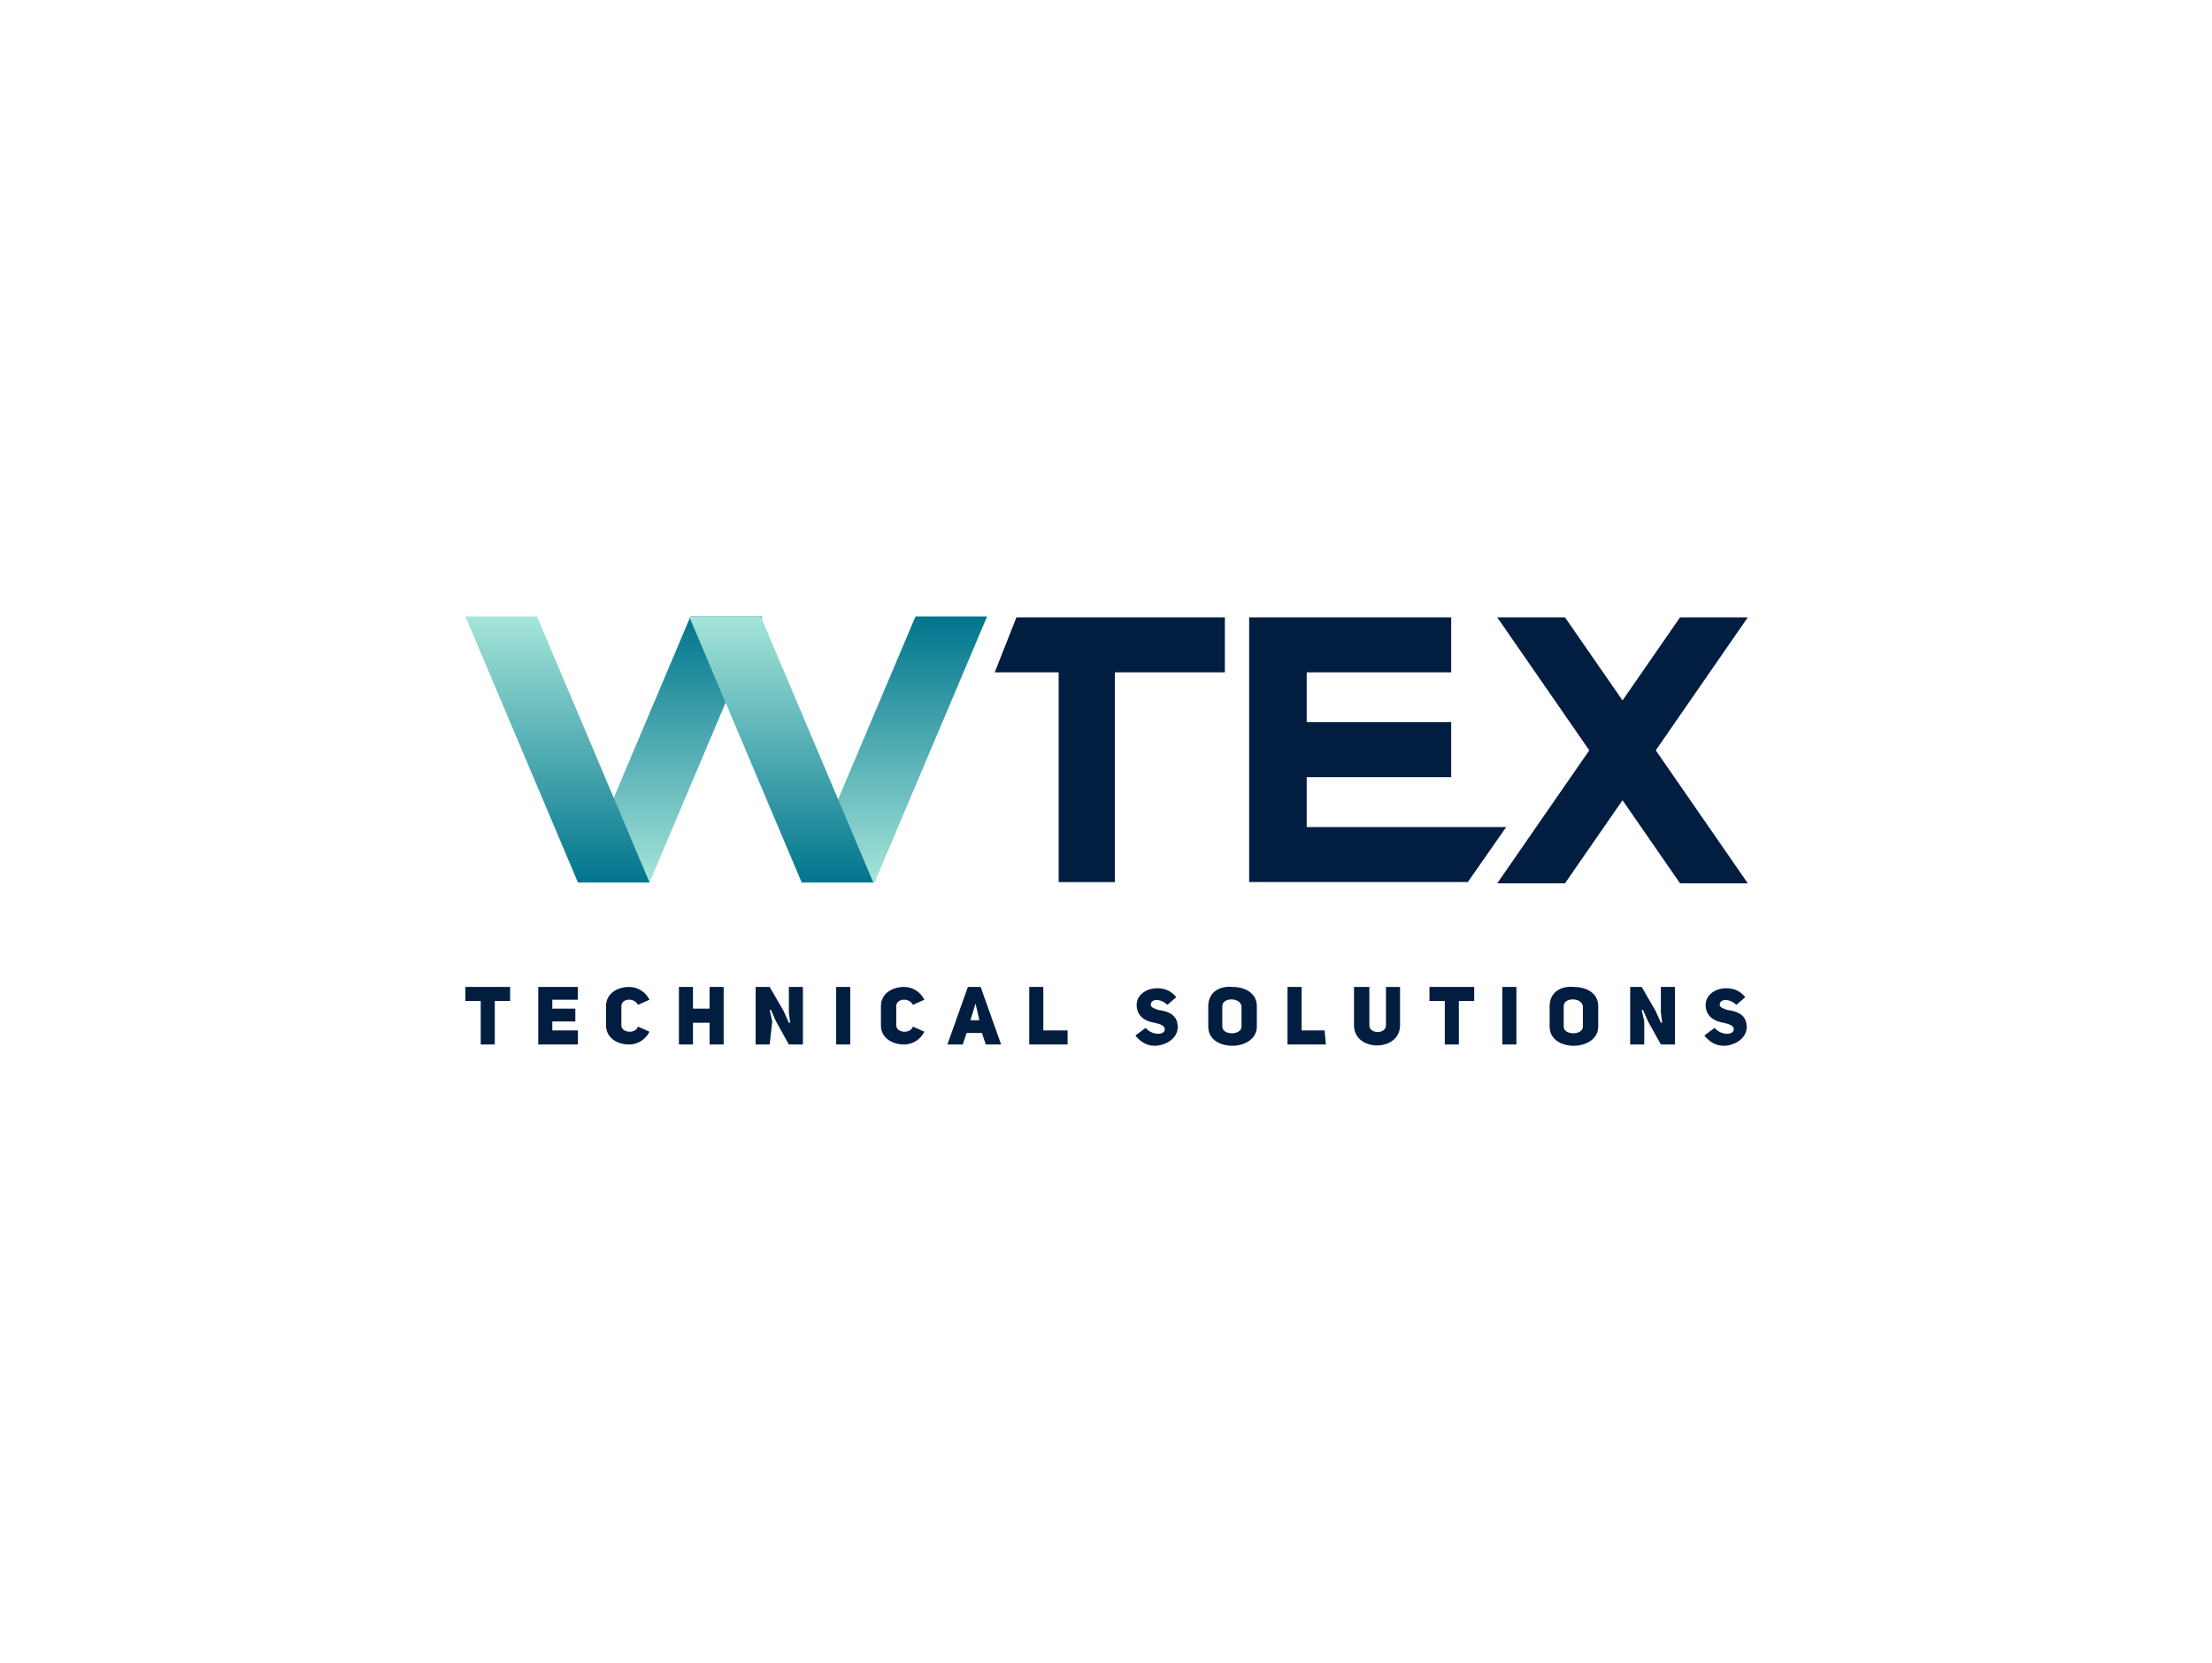 <?xml version="1.0" encoding="utf-8"?>
<!-- Generator: Adobe Illustrator 24.0.0, SVG Export Plug-In . SVG Version: 6.00 Build 0)  -->
<svg version="1.1" id="Layer_1" xmlns="http://www.w3.org/2000/svg" xmlns:xlink="http://www.w3.org/1999/xlink" x="0px" y="0px"
	 viewBox="0 0 173 130" style="enable-background:new 0 0 173 130;" xml:space="preserve">
<style type="text/css">
	.st0{fill:#FFFFFF;}
	.st1{fill:#011E41;}
	.st2{fill:url(#Path_7_1_);}
	.st3{fill:url(#Path_1_1_);}
	.st4{fill:url(#Path_2_1_);}
	.st5{fill:url(#Path_6_1_);}
</style>
<title>logo-castro</title>
<rect y="0" class="st0" width="173" height="130"/>
<g id="Logo" transform="translate(-695.503 -115.133)">
	<path id="Technical_Solutions" class="st1" d="M828.8,196.1c0.4,0.5,0.9,0.8,1.5,0.8c0.8,0,1.7-0.5,1.8-1.3
		c0.1-1.1-0.7-1.4-1.5-1.5c-0.3-0.1-0.6-0.2-0.6-0.4c0-0.5,0.8-0.5,1.3,0l0.7-0.6c-0.4-0.5-0.9-0.7-1.5-0.7c-0.8,0-1.6,0.5-1.6,1.3
		c0,0.9,0.7,1.3,1.4,1.4c0.4,0.1,0.8,0.2,0.8,0.5c0,0.5-1,0.5-1.5-0.1L828.8,196.1z M824.1,195c0,0-0.2-0.9-0.2-0.9l0.1,0l0.4,0.9
		l1,1.8h1.1v-4.5h-1.1v2c0,0,0.1,0.8,0.1,0.8l-0.1,0l-0.4-0.9l-1.1-1.9H823v4.5h1.1L824.1,195z M817.8,193.8c0-0.7,1.4-0.7,1.5,0
		v1.6c0,0.7-1.5,0.7-1.5,0V193.8z M816.7,193.8v1.6c0,1,0.9,1.5,1.9,1.5c0.9,0,1.9-0.5,1.9-1.5v-1.6c0-1-0.9-1.5-1.9-1.5
		C817.6,192.2,816.7,192.7,816.7,193.8 M813,196.8h1.1v-4.5H813V196.8z M807.3,192.3v1.1h1.2v3.4h1.1v-3.4h1.2v-1.1L807.3,192.3z
		 M801.4,192.3v3c0,2.1,3.6,2.1,3.6,0v-3h-1.1v3c0,0.7-1.3,0.7-1.3,0v-3H801.4z M799.1,195.7h-1.8v-3.4h-1.1v4.5h3L799.1,195.7z
		 M791.1,193.8c0-0.7,1.4-0.7,1.5,0v1.6c0,0.7-1.5,0.7-1.5,0V193.8z M790,193.8v1.6c0,1,0.9,1.5,1.9,1.5c0.9,0,1.9-0.5,1.9-1.5v-1.6
		c0-1-0.9-1.5-1.9-1.5C790.9,192.2,790,192.7,790,193.8 M784.3,196.1c0.4,0.5,0.9,0.8,1.5,0.8c0.8,0,1.7-0.5,1.8-1.3
		c0.1-1.1-0.7-1.4-1.5-1.5c-0.3-0.1-0.6-0.2-0.6-0.4c0-0.5,0.8-0.5,1.3,0l0.7-0.6c-0.4-0.5-0.9-0.7-1.5-0.7c-0.8,0-1.6,0.5-1.6,1.3
		c0,0.9,0.7,1.3,1.4,1.4c0.4,0.1,0.8,0.2,0.8,0.5c0,0.5-1,0.5-1.5-0.1L784.3,196.1z M778.9,195.7h-1.8v-3.4H776v4.5h3V195.7z
		 M771.8,193.6l0.3,1.3h-0.7L771.8,193.6L771.8,193.6z M769.6,196.8h1.2l0.3-0.9h1.2l0.3,0.9h1.2l-1.6-4.5h-1L769.6,196.8z
		 M766.9,195.4c-0.2,0.6-1.3,0.5-1.3-0.1v-1.5c0-0.6,1-0.7,1.3-0.1l0.9-0.4c-0.3-0.6-0.9-1-1.6-1c-0.9,0-1.8,0.5-1.8,1.5v1.5
		c0,1,0.9,1.5,1.8,1.5c0.7,0,1.3-0.4,1.6-1L766.9,195.4z M760.9,196.8h1.1v-4.5h-1.1V196.8z M755.9,195c0,0-0.2-0.9-0.2-0.9l0.1,0
		l0.4,0.9l1,1.8h1.1v-4.5h-1.1v2c0,0,0.1,0.8,0.1,0.8l-0.1,0l-0.4-0.9l-1.1-1.9h-1.1v4.5h1.1L755.9,195z M751,196.8h1.1v-4.5H751
		v1.7h-1.3v-1.7h-1.1v4.5h1.1v-1.7h1.3V196.8z M745.4,195.4c-0.2,0.6-1.3,0.5-1.3-0.1v-1.5c0-0.6,1-0.7,1.3-0.1l0.9-0.4
		c-0.3-0.6-0.9-1-1.6-1c-0.9,0-1.8,0.5-1.8,1.5v1.5c0,1,0.9,1.5,1.8,1.5c0.7,0,1.3-0.4,1.6-1L745.4,195.4z M740.7,192.3h-3.1v4.5
		h3.1v-1.1h-2v-0.7h1.8v-1h-1.8v-0.7h2L740.7,192.3z M731.9,192.3v1.1h1.2v3.4h1.1v-3.4h1.2v-1.1L731.9,192.3z"/>
	<path id="TEX" class="st1" d="M791.3,163.4v4.3h-8.6v16.4h-4.4v-16.4h-5l1.7-4.3H791.3z M797.7,179.8v-3.9H809v-4.3h-11.3v-3.9H809
		v-4.3h-15.8v20.7h17.1l3-4.3H797.7z M832.2,163.4h-5.3l-4.5,6.5l-4.5-6.5h-5.3l7.2,10.4l-7.2,10.4h5.3l4.5-6.5l4.5,6.5h5.3
		l-7.2-10.4L832.2,163.4z"/>
	<g id="W" transform="translate(695.503 115.133)">
		
			<linearGradient id="Path_7_1_" gradientUnits="userSpaceOnUse" x1="-206.315" y1="479.382" x2="-206.315" y2="479.048" gradientTransform="matrix(43.105 0 0 -62.116 8963.175 29825.523)">
			<stop  offset="0" style="stop-color:#00758D"/>
			<stop  offset="1" style="stop-color:#A5E5D9"/>
		</linearGradient>
		<path id="Path_7" class="st2" d="M71.6,48.2L62.8,69h5.6l8.8-20.8L71.6,48.2z"/>
		
			<linearGradient id="Path_1_1_" gradientUnits="userSpaceOnUse" x1="-205.502" y1="479.382" x2="-205.502" y2="479.048" gradientTransform="matrix(43.105 0 0 -62.116 8910.51 29825.523)">
			<stop  offset="0" style="stop-color:#00758D"/>
			<stop  offset="1" style="stop-color:#A5E5D9"/>
		</linearGradient>
		<path id="Path_1" class="st3" d="M54,48.2L45.2,69h5.6l8.8-20.8L54,48.2z"/>
		
			<linearGradient id="Path_2_1_" gradientUnits="userSpaceOnUse" x1="-205.098" y1="479.382" x2="-205.098" y2="479.048" gradientTransform="matrix(43.13 0 0 -62.116 8889.428 29825.525)">
			<stop  offset="0" style="stop-color:#A5E5D9"/>
			<stop  offset="1" style="stop-color:#00758D"/>
		</linearGradient>
		<path id="Path_2" class="st4" d="M45.2,69h5.6L42,48.2h-5.6L45.2,69z"/>
		
			<linearGradient id="Path_6_1_" gradientUnits="userSpaceOnUse" x1="-205.91" y1="479.382" x2="-205.91" y2="479.048" gradientTransform="matrix(43.13 0 0 -62.116 8942.022 29825.525)">
			<stop  offset="0" style="stop-color:#A5E5D9"/>
			<stop  offset="1" style="stop-color:#00758D"/>
		</linearGradient>
		<path id="Path_6" class="st5" d="M62.7,69h5.6l-8.8-20.8h-5.6L62.7,69z"/>
	</g>
</g>
</svg>
